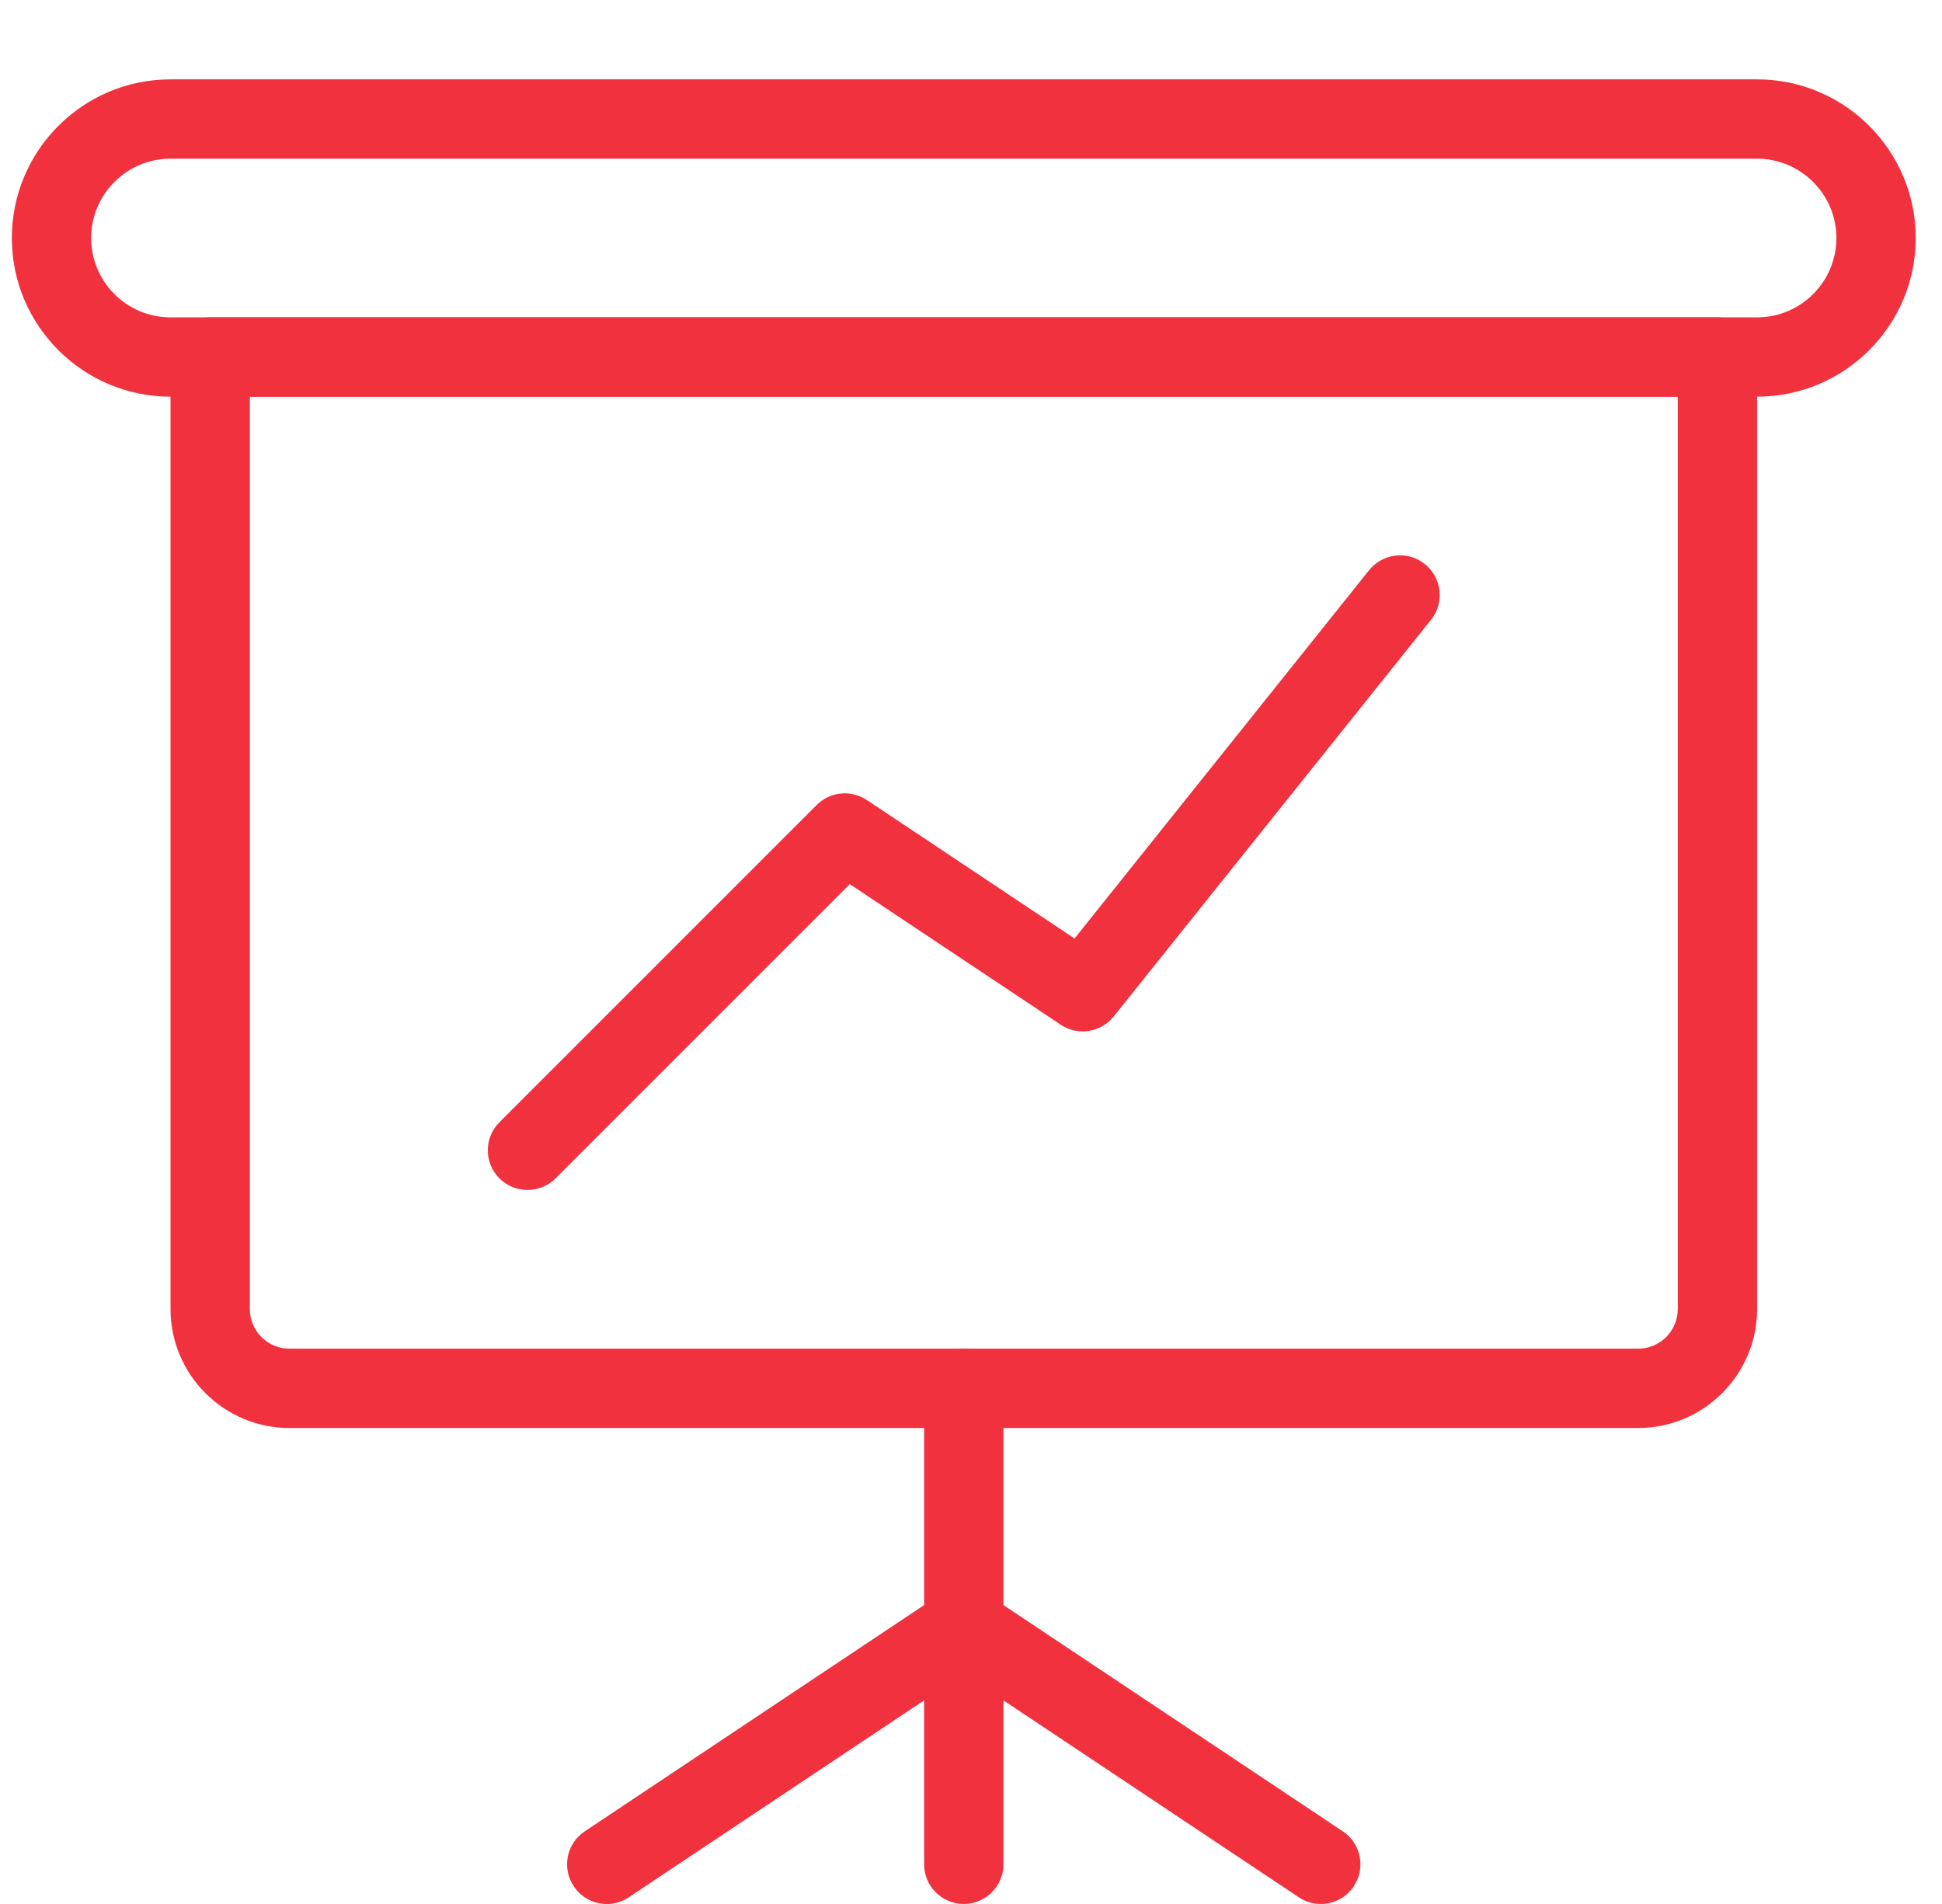 <svg width="51" height="50" viewBox="0 0 51 50" fill="none" xmlns="http://www.w3.org/2000/svg">
<g clip-path="url(#clip0_1790_18474)">
<path d="M25.31 49.999C24.735 49.999 24.269 49.533 24.269 48.958V36.458C24.269 35.883 24.735 35.416 25.31 35.416C25.885 35.416 26.352 35.883 26.352 36.458V48.958C26.352 49.533 25.885 49.999 25.31 49.999Z" fill="#F2313E"/>
<path d="M34.685 49.999C34.488 49.999 34.288 49.943 34.108 49.824L24.733 43.574C24.254 43.255 24.125 42.61 24.444 42.13C24.763 41.651 25.406 41.522 25.888 41.841L35.263 48.091C35.742 48.41 35.871 49.055 35.552 49.535C35.352 49.837 35.021 49.999 34.685 49.999Z" fill="#F2313E"/>
<path d="M15.936 50C15.598 50 15.269 49.838 15.067 49.535C14.748 49.056 14.877 48.41 15.357 48.092L24.732 41.842C25.211 41.521 25.859 41.652 26.175 42.131C26.494 42.611 26.365 43.256 25.886 43.575L16.511 49.825C16.336 49.944 16.136 50 15.936 50Z" fill="#F2313E"/>
<path d="M46.144 10.417H4.477C2.179 10.417 0.311 8.549 0.311 6.251C0.311 3.953 2.179 2.084 4.477 2.084H46.144C48.442 2.084 50.31 3.953 50.31 6.251C50.31 8.549 48.442 10.417 46.144 10.417ZM4.477 4.167C3.329 4.167 2.394 5.103 2.394 6.251C2.394 7.399 3.329 8.334 4.477 8.334H46.144C47.292 8.334 48.227 7.399 48.227 6.251C48.227 5.103 47.292 4.167 46.144 4.167H4.477Z" fill="#F2313E"/>
<path d="M43.019 37.501H7.603C5.88 37.501 4.478 36.099 4.478 34.376V9.376C4.478 8.801 4.944 8.334 5.519 8.334H45.102C45.678 8.334 46.144 8.801 46.144 9.376V34.376C46.144 36.099 44.742 37.501 43.019 37.501ZM6.561 10.417V34.376C6.561 34.951 7.028 35.417 7.603 35.417H43.019C43.594 35.417 44.061 34.951 44.061 34.376V10.417H6.561Z" fill="#F2313E"/>
<path d="M13.852 31.249C13.586 31.249 13.319 31.147 13.115 30.945C12.709 30.539 12.709 29.878 13.115 29.472L21.448 21.139C21.8 20.787 22.35 20.733 22.763 21.008L28.219 24.645L35.954 14.974C36.315 14.528 36.969 14.451 37.419 14.812C37.867 15.172 37.94 15.826 37.581 16.276L29.248 26.693C28.911 27.114 28.308 27.212 27.856 26.91L22.317 23.218L14.588 30.947C14.386 31.147 14.119 31.249 13.852 31.249Z" fill="#F2313E"/>
</g>
<defs>
<clipPath id="clip0_1790_18474">
<rect width="50" height="50" fill="white" transform="translate(0.311)"/>
</clipPath>
</defs>
</svg>
